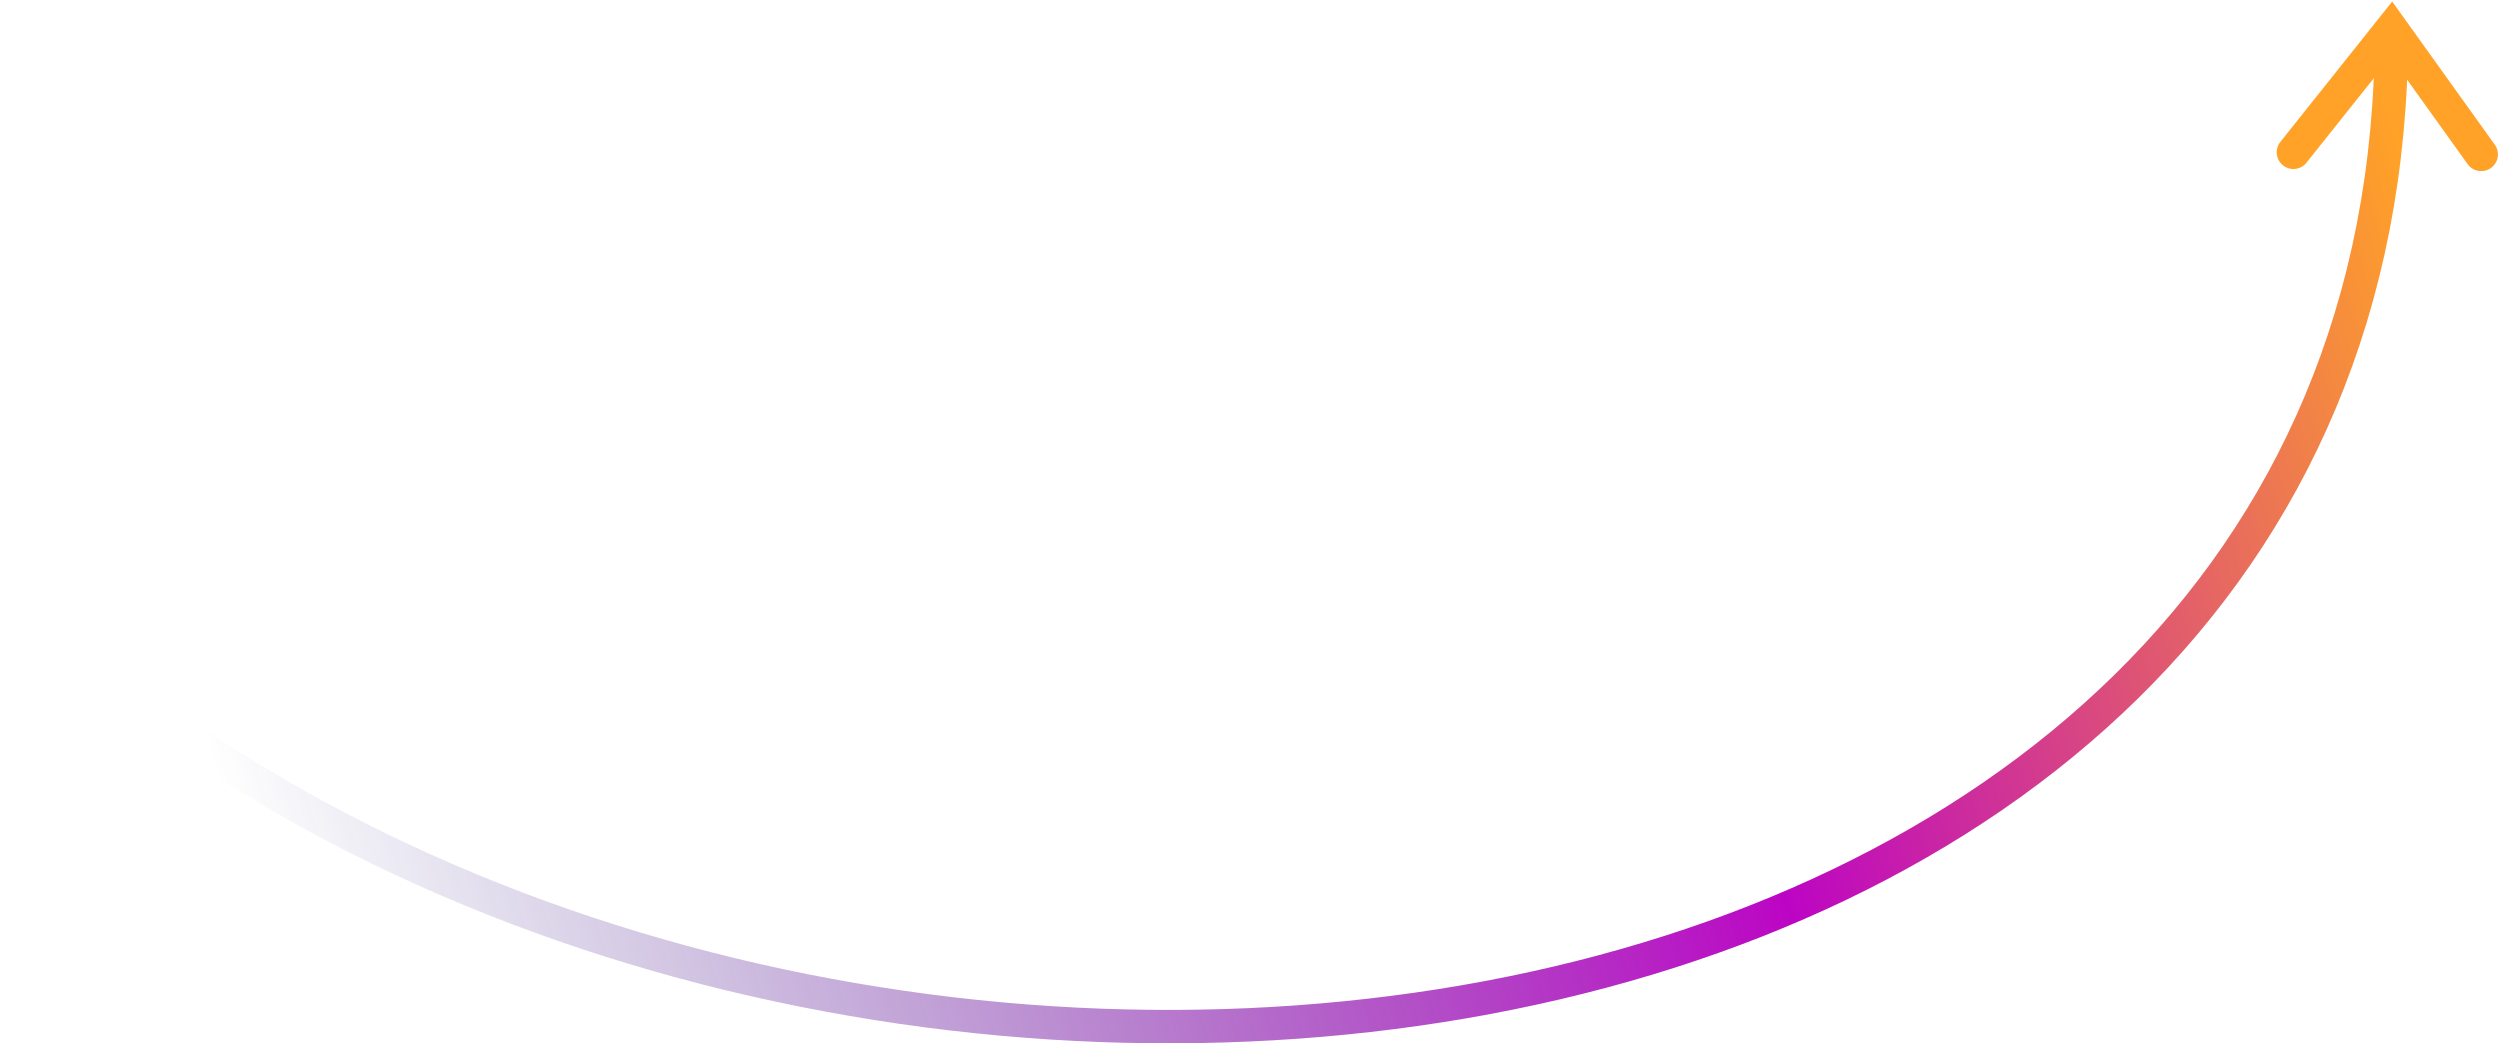 <svg width="599" height="250" viewBox="0 0 599 250" fill="none" xmlns="http://www.w3.org/2000/svg">
<path d="M549.5 36.492L573 7L594.5 37" stroke="#FFA227" stroke-width="8" stroke-linecap="round"/>
<path d="M4 144C185 315 573 271.9 573 7.5" stroke="url(#paint0_linear_1_1369)" stroke-width="8" stroke-linecap="round"/>
<defs>
<linearGradient id="paint0_linear_1_1369" x1="573.5" y1="31" x2="52.5" y2="188" gradientUnits="userSpaceOnUse">
<stop stop-color="#FFA227"/>
<stop offset="0.354" stop-color="#BC05C4"/>
<stop offset="1" stop-color="#313083" stop-opacity="0"/>
</linearGradient>
</defs>
</svg>
